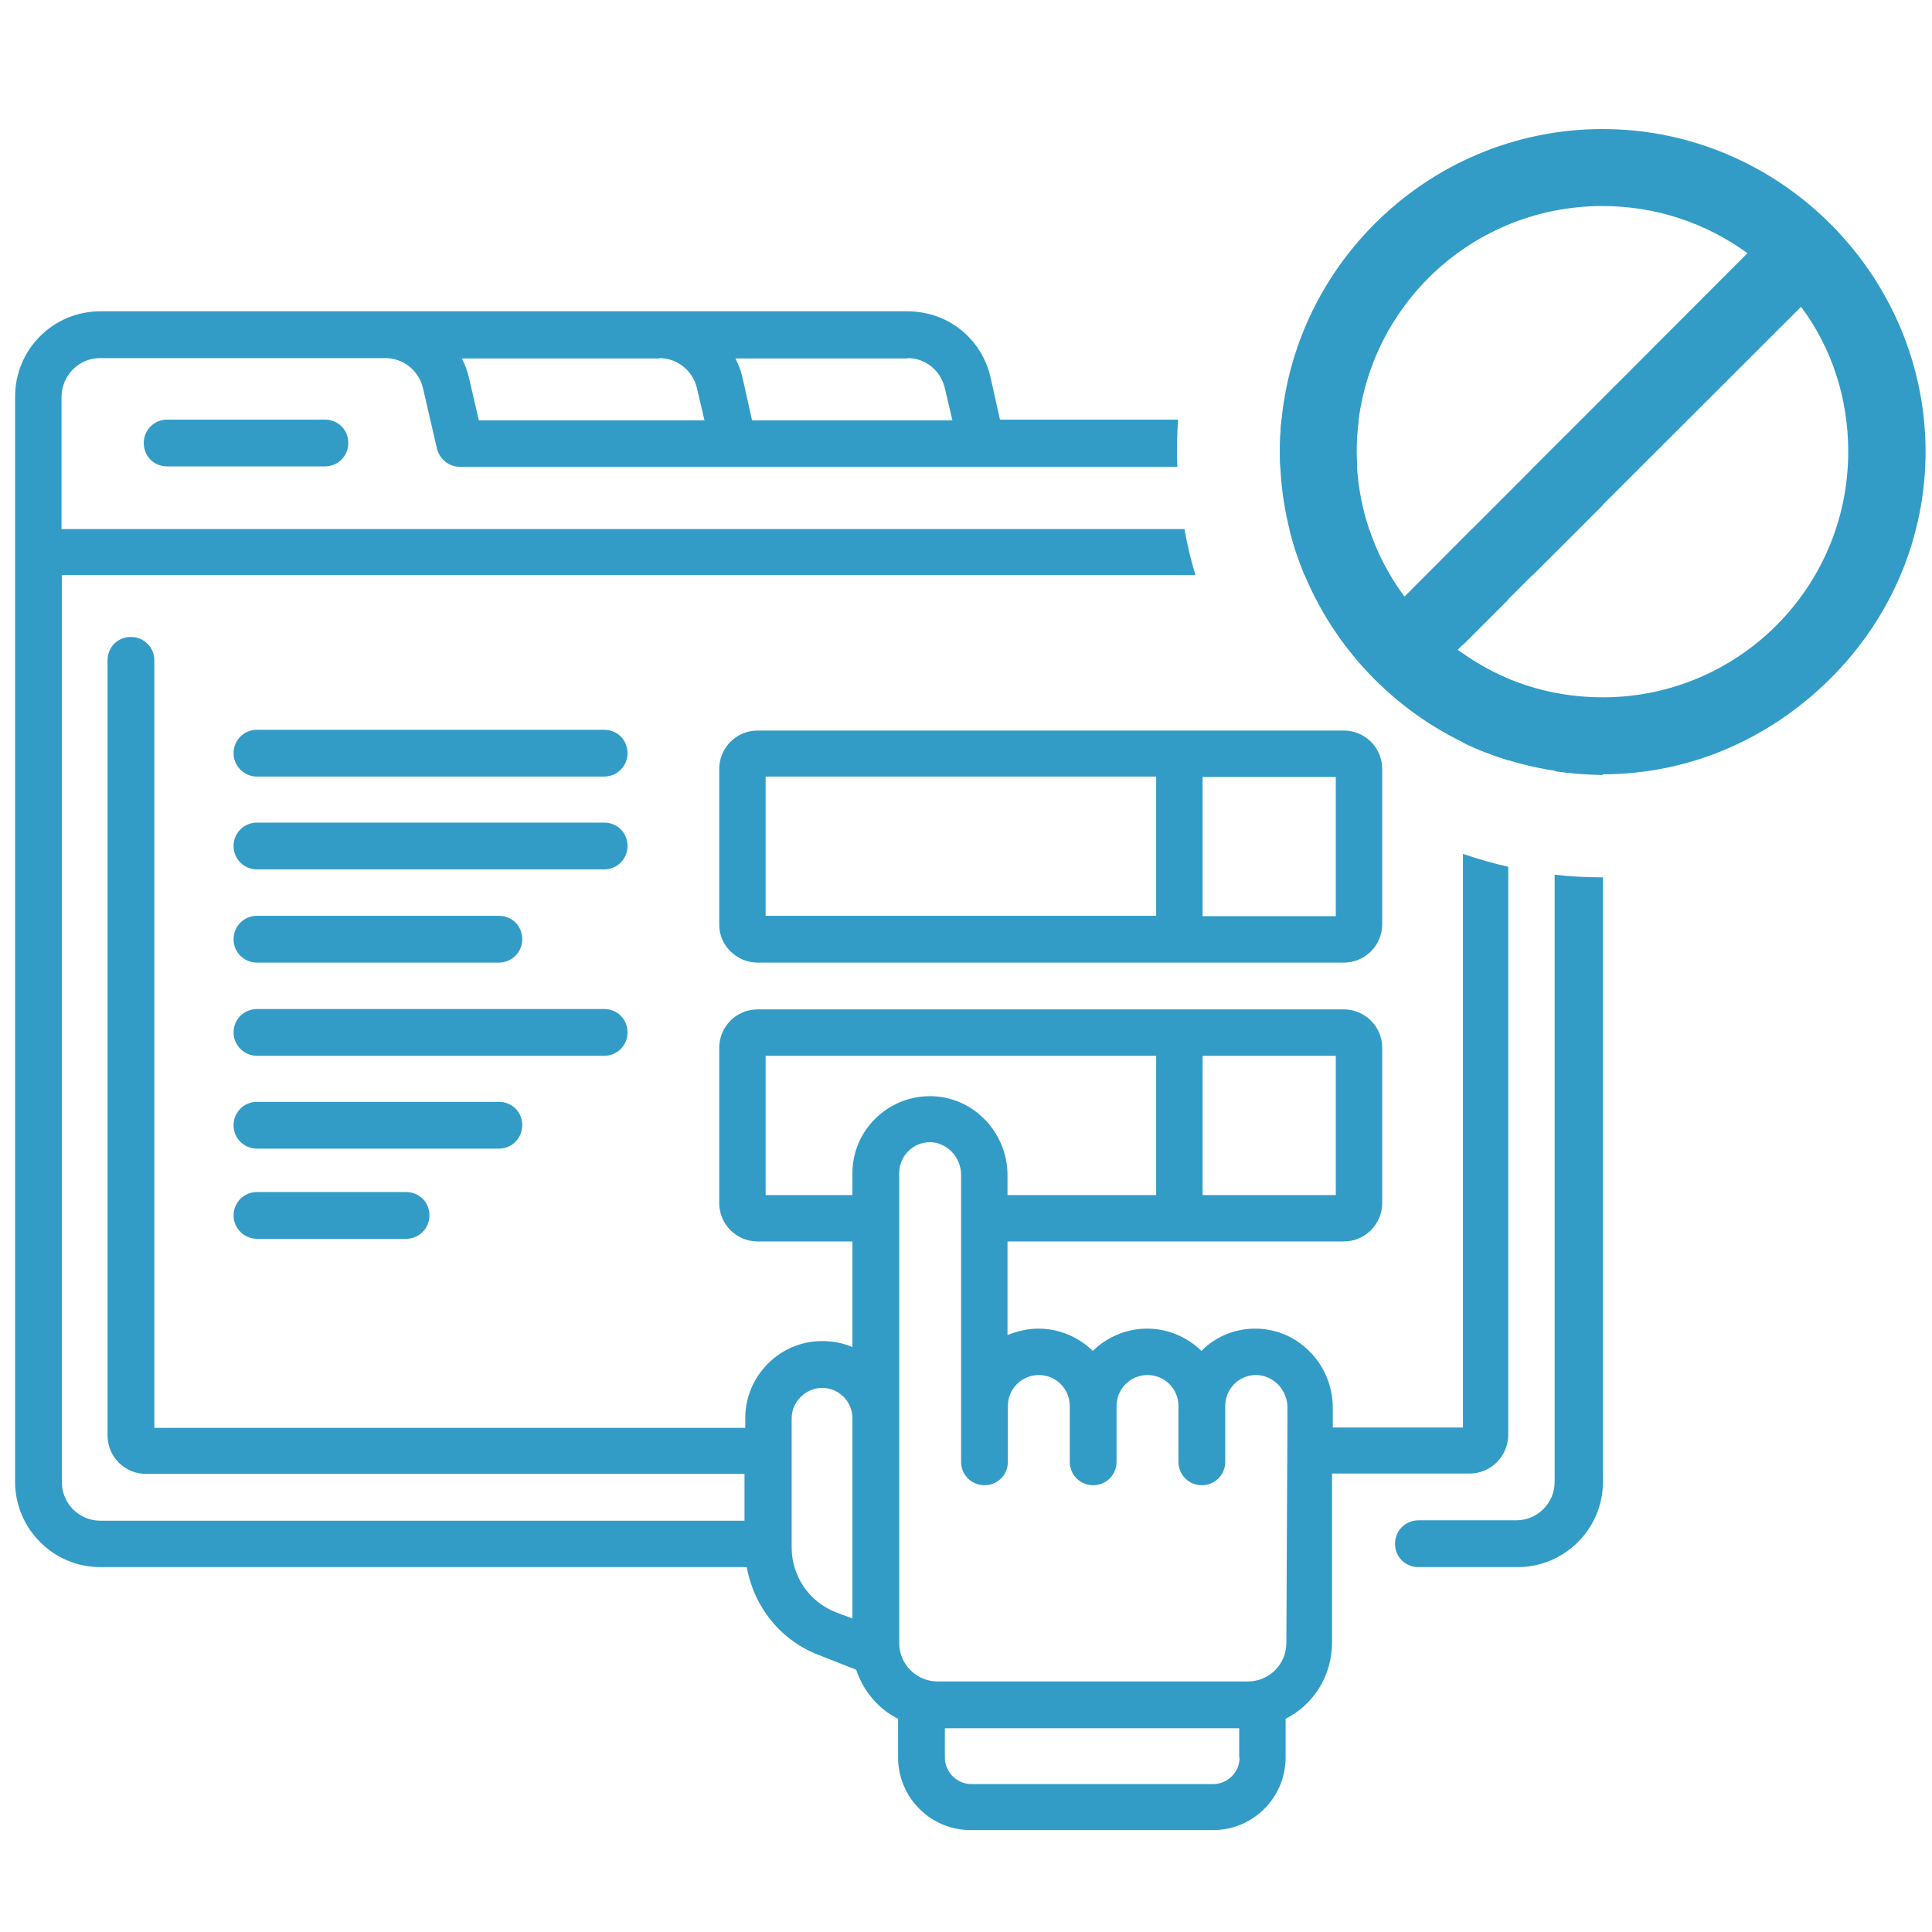 <svg xmlns="http://www.w3.org/2000/svg" xmlns:xlink="http://www.w3.org/1999/xlink" id="Capa_1" x="0px" y="0px" viewBox="0 0 512 512" style="enable-background:new 0 0 512 512;" xml:space="preserve"><style type="text/css">	.st0{fill:#329CC7;}</style><g>	<path class="st0" d="M200.8,255.1h155.3c5.7,0,10.2-4.6,10.2-10.2v-41.1c0-5.7-4.6-10.2-10.2-10.2H200.8c-5.7,0-10.2,4.6-10.2,10.2  v41.1C190.5,250.4,195.1,255.1,200.8,255.1z M354,242.8h-35.3v-36.9H354V242.8z M202.9,205.8h103.5v36.9H202.9L202.9,205.8  L202.9,205.8z"></path>	<path class="st0" d="M68.1,205.8h92c3.4,0,6.2-2.7,6.2-6.2c0-3.5-2.7-6.2-6.2-6.2h-92c-3.4,0-6.2,2.7-6.2,6.2  C61.9,203,64.7,205.8,68.1,205.8z"></path>	<path class="st0" d="M68.1,230.4h92c3.4,0,6.2-2.7,6.2-6.2c0-3.5-2.7-6.2-6.2-6.2h-92c-3.4,0-6.2,2.7-6.2,6.2  C61.9,227.7,64.7,230.4,68.1,230.4z"></path>	<path class="st0" d="M68.1,255.1h64.1c3.4,0,6.2-2.7,6.2-6.2s-2.7-6.2-6.2-6.2H68.1c-3.4,0-6.2,2.7-6.2,6.2S64.7,255.1,68.1,255.1z  "></path>	<path class="st0" d="M68.1,279.8h92c3.4,0,6.2-2.7,6.2-6.2s-2.7-6.2-6.2-6.2h-92c-3.4,0-6.2,2.7-6.2,6.2  C61.9,277,64.7,279.8,68.1,279.8z"></path>	<path class="st0" d="M68.1,304.4h64.1c3.4,0,6.2-2.7,6.2-6.2c0-3.5-2.7-6.2-6.2-6.2H68.1c-3.4,0-6.2,2.7-6.2,6.2  C61.9,301.7,64.7,304.4,68.1,304.4z"></path>	<path class="st0" d="M68.1,328.3h39.5c3.4,0,6.2-2.7,6.2-6.2c0-3.5-2.7-6.2-6.2-6.2H68.1c-3.4,0-6.2,2.7-6.2,6.2  C61.9,325.5,64.7,328.3,68.1,328.3z"></path>	<path class="st0" d="M44.3,123.6h41.8c3.4,0,6.2-2.7,6.2-6.2c0-3.5-2.7-6.2-6.2-6.2H44.3c-3.4,0-6.2,2.7-6.2,6.2  C38.1,120.9,40.8,123.6,44.3,123.6z"></path>	<g>		<path class="st0" d="M424.7,133.9c0-7.7-3.8-14.5-9.7-18.6l-9.1,9.1c3.8,1.5,6.4,5.2,6.4,9.5v6.2h-22.1L378,152.4h9.7v18.5l12-12   v-6.6h6.6L424.7,133.9L424.7,133.9z"></path>		<path class="st0" d="M368.3,152.4c-2.3-3.9-4.1-8-5.5-12.2h-21.1c1,4.2,2.4,8.3,4,12.2H368.3z"></path>		<path class="st0" d="M359.5,119.8c0-2.9,0.2-5.8,0.6-8.6h-20.5c-0.3,2.8-0.4,5.6-0.4,8.4c0,1.3,0,2.7,0.1,4h20.4   C359.6,122.4,359.5,121.1,359.5,119.8z"></path>		<path class="st0" d="M412,231.8v160.9c0,5.7-4.6,10.2-10.2,10.2h-25.9c-3.4,0-6.2,2.7-6.2,6.2c0,3.5,2.7,6.2,6.2,6.2h26.3   c12.4,0,22.6-10.1,22.6-22.6V232.5C420.4,232.5,416.2,232.3,412,231.8z"></path>		<path class="st0" d="M399.7,380.2V229.7c-4.1-0.9-8.1-2.1-12-3.4v152h-34.5v-5.3c0-5.6-2.3-11.1-6.3-15c-3.9-3.9-9.2-6-14.6-5.9   c-5.4,0.1-10.4,2.3-13.9,5.9c-3.7-3.6-8.8-5.9-14.4-5.9c-5.6,0-10.7,2.3-14.4,5.9c-3.7-3.6-8.8-5.9-14.4-5.9   c-2.9,0-5.7,0.7-8.2,1.7V329h89.1c5.7,0,10.2-4.6,10.2-10.2v-41.1c0-5.7-4.6-10.2-10.2-10.2H200.8c-5.7,0-10.2,4.6-10.2,10.2v41.1   c0,5.7,4.6,10.2,10.2,10.2h25.1v28c-2.5-1.1-5.2-1.6-8-1.6h-0.1c-11.1,0-20.3,9.2-20.3,20.4v2.6H40.9V175c0-3.4-2.7-6.2-6.2-6.2   s-6.2,2.7-6.2,6.2v205.4c0,5.7,4.6,10.2,10.2,10.2h158.6V403H26.6c-5.7,0-10.2-4.6-10.2-10.2V152.4h300.4c-1.2-4-2.2-8.1-2.9-12.2   H16.3v-34.9c0-5.8,4.6-10.4,10.2-10.4h75.6c4.8,0,8.9,3.3,10,8l3.7,16c0.7,2.8,3.2,4.8,6,4.8H312c0-1.3-0.1-2.6-0.1-3.9   c0-2.9,0.1-5.7,0.3-8.6H265l-2.5-11.2c-2.4-10.4-11.4-17.5-22-17.5H26.6C14.1,82.5,4,92.6,4,105.1v287.6   c0,12.4,10.1,22.6,22.6,22.6h171.3c1.9,10.5,8.9,19.4,19.1,23.3l9.9,3.9c1.9,5.7,5.9,10.4,11.1,13v10.2c0,10.7,8.6,19.3,19.3,19.3   h64.1c10.7,0,19.3-8.6,19.3-19.3v-10.2c7.3-3.7,12.3-11.3,12.3-20.2v-44.8h36.5C395.1,390.5,399.7,385.9,399.7,380.2z M240.5,94.9   c4.8,0,8.8,3.3,9.9,8l2,8.5h-53.1l-2.5-11.2c-0.4-1.9-1.1-3.6-1.9-5.2H240.5z M174.7,94.9c4.8,0,8.9,3.3,10,8l2,8.5h-59.8   l-2.6-11.2c-0.4-1.9-1.1-3.6-1.9-5.2H174.7z M225.9,396.4v32.5l-4.3-1.6c-7.2-2.8-11.8-9.6-11.8-17.2v-34.2c0-4.4,3.6-8,8-8.1   c2.2,0,4.1,0.8,5.7,2.3c1.5,1.5,2.4,3.5,2.4,5.7V396.4z M318.7,279.8H354v36.9h-35.3V279.8z M225.9,310.9v5.8h-23v-36.9h103.5   v36.9H267v-5.3c0-5.6-2.3-11.1-6.3-15c-3.9-3.9-9.2-6-14.6-5.9C234.9,290.7,225.9,299.8,225.9,310.9z M328.5,465.8   c0,3.9-3.2,7-7,7h-64.1c-3.8,0-7-3.2-7-7v-7.8h78V465.8z M340.9,435.4c0,5.7-4.6,10.2-10.2,10.2h-82.2c-5.7,0-10.2-4.6-10.2-10.2   V310.9c0-4.5,3.6-8.2,8.1-8.2h0.1c2.1,0,4,0.9,5.6,2.4c1.6,1.6,2.6,3.9,2.6,6.2v76.1c0,3.4,2.7,6.2,6.2,6.2c3.4,0,6.2-2.7,6.2-6.2   v-14.8c0-4.6,3.7-8.2,8.2-8.2c4.6,0,8.2,3.7,8.2,8.2v14.8c0,3.4,2.7,6.2,6.2,6.2c3.4,0,6.2-2.7,6.2-6.2v-14.8   c0-4.6,3.7-8.2,8.2-8.2c4.6,0,8.2,3.7,8.2,8.2v14.8c0,3.4,2.7,6.2,6.2,6.2c3.4,0,6.2-2.7,6.2-6.2v-14.8c0-4.5,3.6-8.2,8.1-8.2   c2.1,0,4.1,0.8,5.8,2.4c1.6,1.6,2.6,3.9,2.6,6.2L340.9,435.4z"></path>		<path class="st0" d="M424.7,184.9c-4.3,0-8.5-0.4-12.6-1.2v20.7c4.1,0.6,8.3,0.9,12.6,1V184.9z"></path>		<path class="st0" d="M399.7,179.9c-4.2-1.8-8.2-4-12-6.7v23.6c3.8,1.9,7.9,3.4,12,4.7V179.9z"></path>	</g>	<path class="st0" d="M424.7,34.2c-47.1,0-85.5,38.5-85.5,85.5c0,46.9,38.4,85.5,85.5,85.5c22.8,0,44.1-9.2,60.3-25.3  s25.3-37.5,25.3-60.3C510.2,72.8,471.7,34.2,424.7,34.2z M359.5,119.8c0-36.1,29.1-65.2,65.2-65.2c14.1,0,27.4,4.5,38.4,12.5  l-90.9,91C364,147.1,359.5,133.7,359.5,119.8z M424.7,184.8c-14.1,0-27.4-4.4-38.4-12.6l91-90.9c8.2,11,12.5,24.3,12.5,38.4  C489.8,155.7,460.7,184.8,424.7,184.8z"></path></g></svg>
